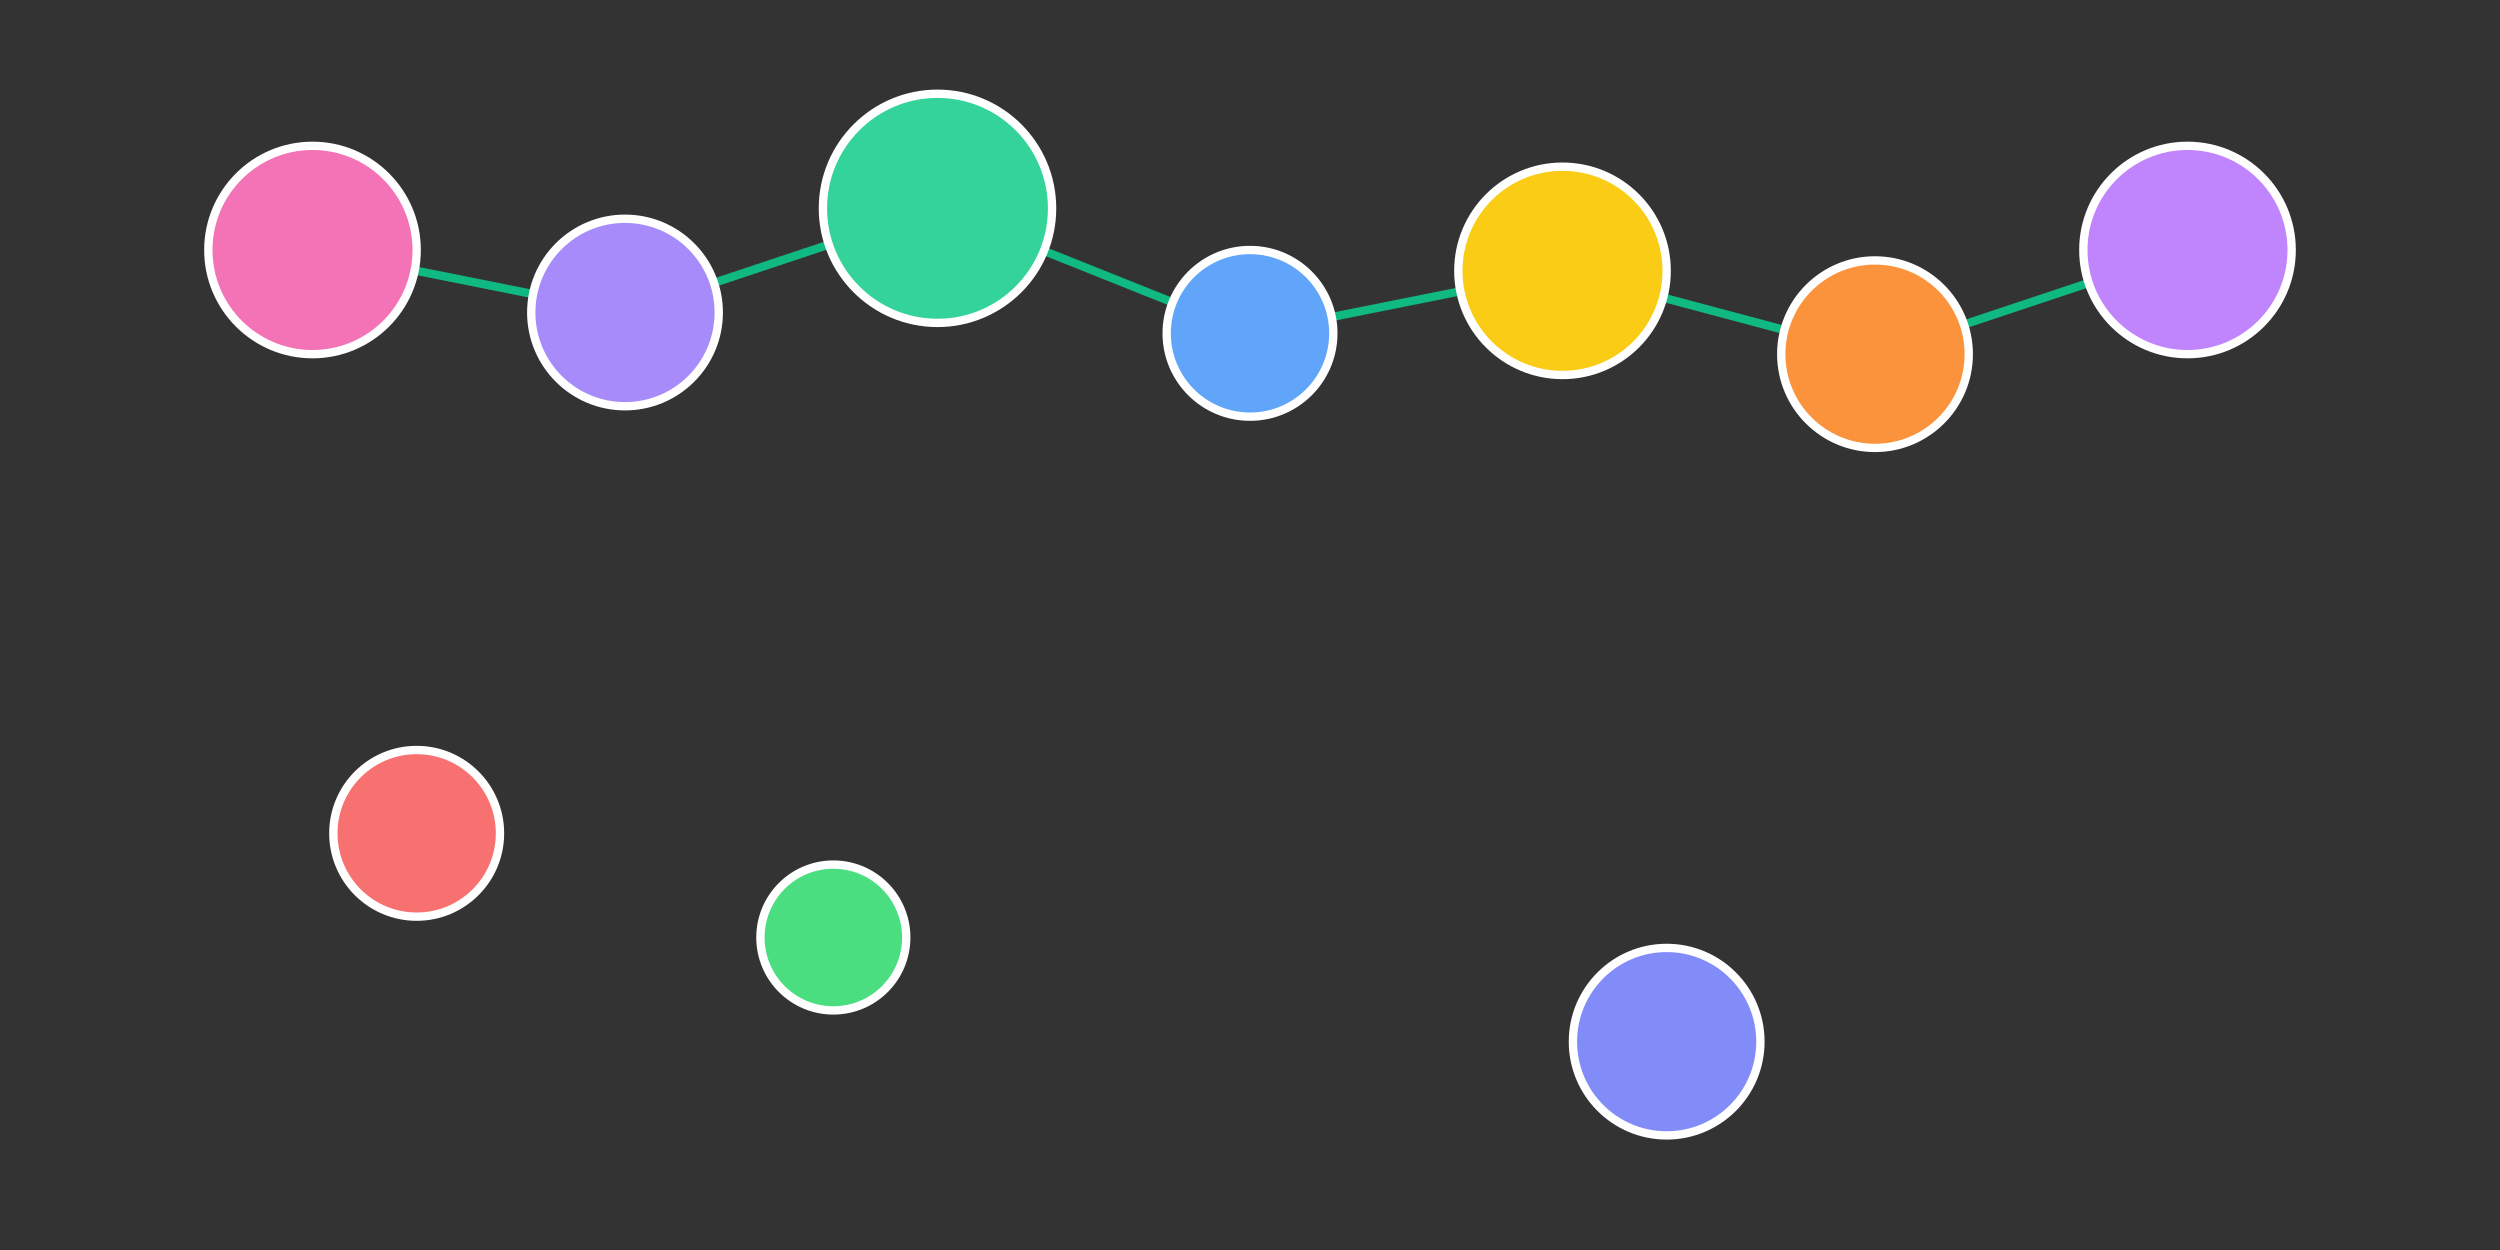 <?xml version="1.0" ?>
<svg xmlns="http://www.w3.org/2000/svg" viewBox="0 0 1200 600" width="1200" height="600" style="background-color:black">
  <rect x="0" y="0" width="1200" height="600" fill="#333333" stroke="none"/>
  <line x1="150" y1="120" x2="300" y2="150" stroke="#10b981" stroke-width="4" stroke-linecap="round"/>
  <line x1="300" y1="150" x2="450" y2="100" stroke="#10b981" stroke-width="4" stroke-linecap="round"/>
  <line x1="450" y1="100" x2="600" y2="160" stroke="#10b981" stroke-width="4" stroke-linecap="round"/>
  <line x1="600" y1="160" x2="750" y2="130" stroke="#10b981" stroke-width="4" stroke-linecap="round"/>
  <line x1="750" y1="130" x2="900" y2="170" stroke="#10b981" stroke-width="4" stroke-linecap="round"/>
  <line x1="900" y1="170" x2="1050" y2="120" stroke="#10b981" stroke-width="4" stroke-linecap="round"/>
  <circle cx="150" cy="120" r="50" fill="#f472b6" stroke="#fff" stroke-width="4"/>
  <circle cx="300" cy="150" r="45" fill="#a78bfa" stroke="#fff" stroke-width="4"/>
  <circle cx="450" cy="100" r="55" fill="#34d399" stroke="#fff" stroke-width="4"/>
  <circle cx="600" cy="160" r="40" fill="#60a5fa" stroke="#fff" stroke-width="4"/>
  <circle cx="750" cy="130" r="50" fill="#facc15" stroke="#fff" stroke-width="4"/>
  <circle cx="900" cy="170" r="45" fill="#fb923c" stroke="#fff" stroke-width="4"/>
  <circle cx="1050" cy="120" r="50" fill="#c084fc" stroke="#fff" stroke-width="4"/>
  <circle cx="200" cy="400" r="40" fill="#f87171" stroke="#fff" stroke-width="4"/>
  <circle cx="400" cy="450" r="35" fill="#4ade80" stroke="#fff" stroke-width="4"/>
  <circle cx="800" cy="500" r="45" fill="#818cf8" stroke="#fff" stroke-width="4"/>
</svg>
